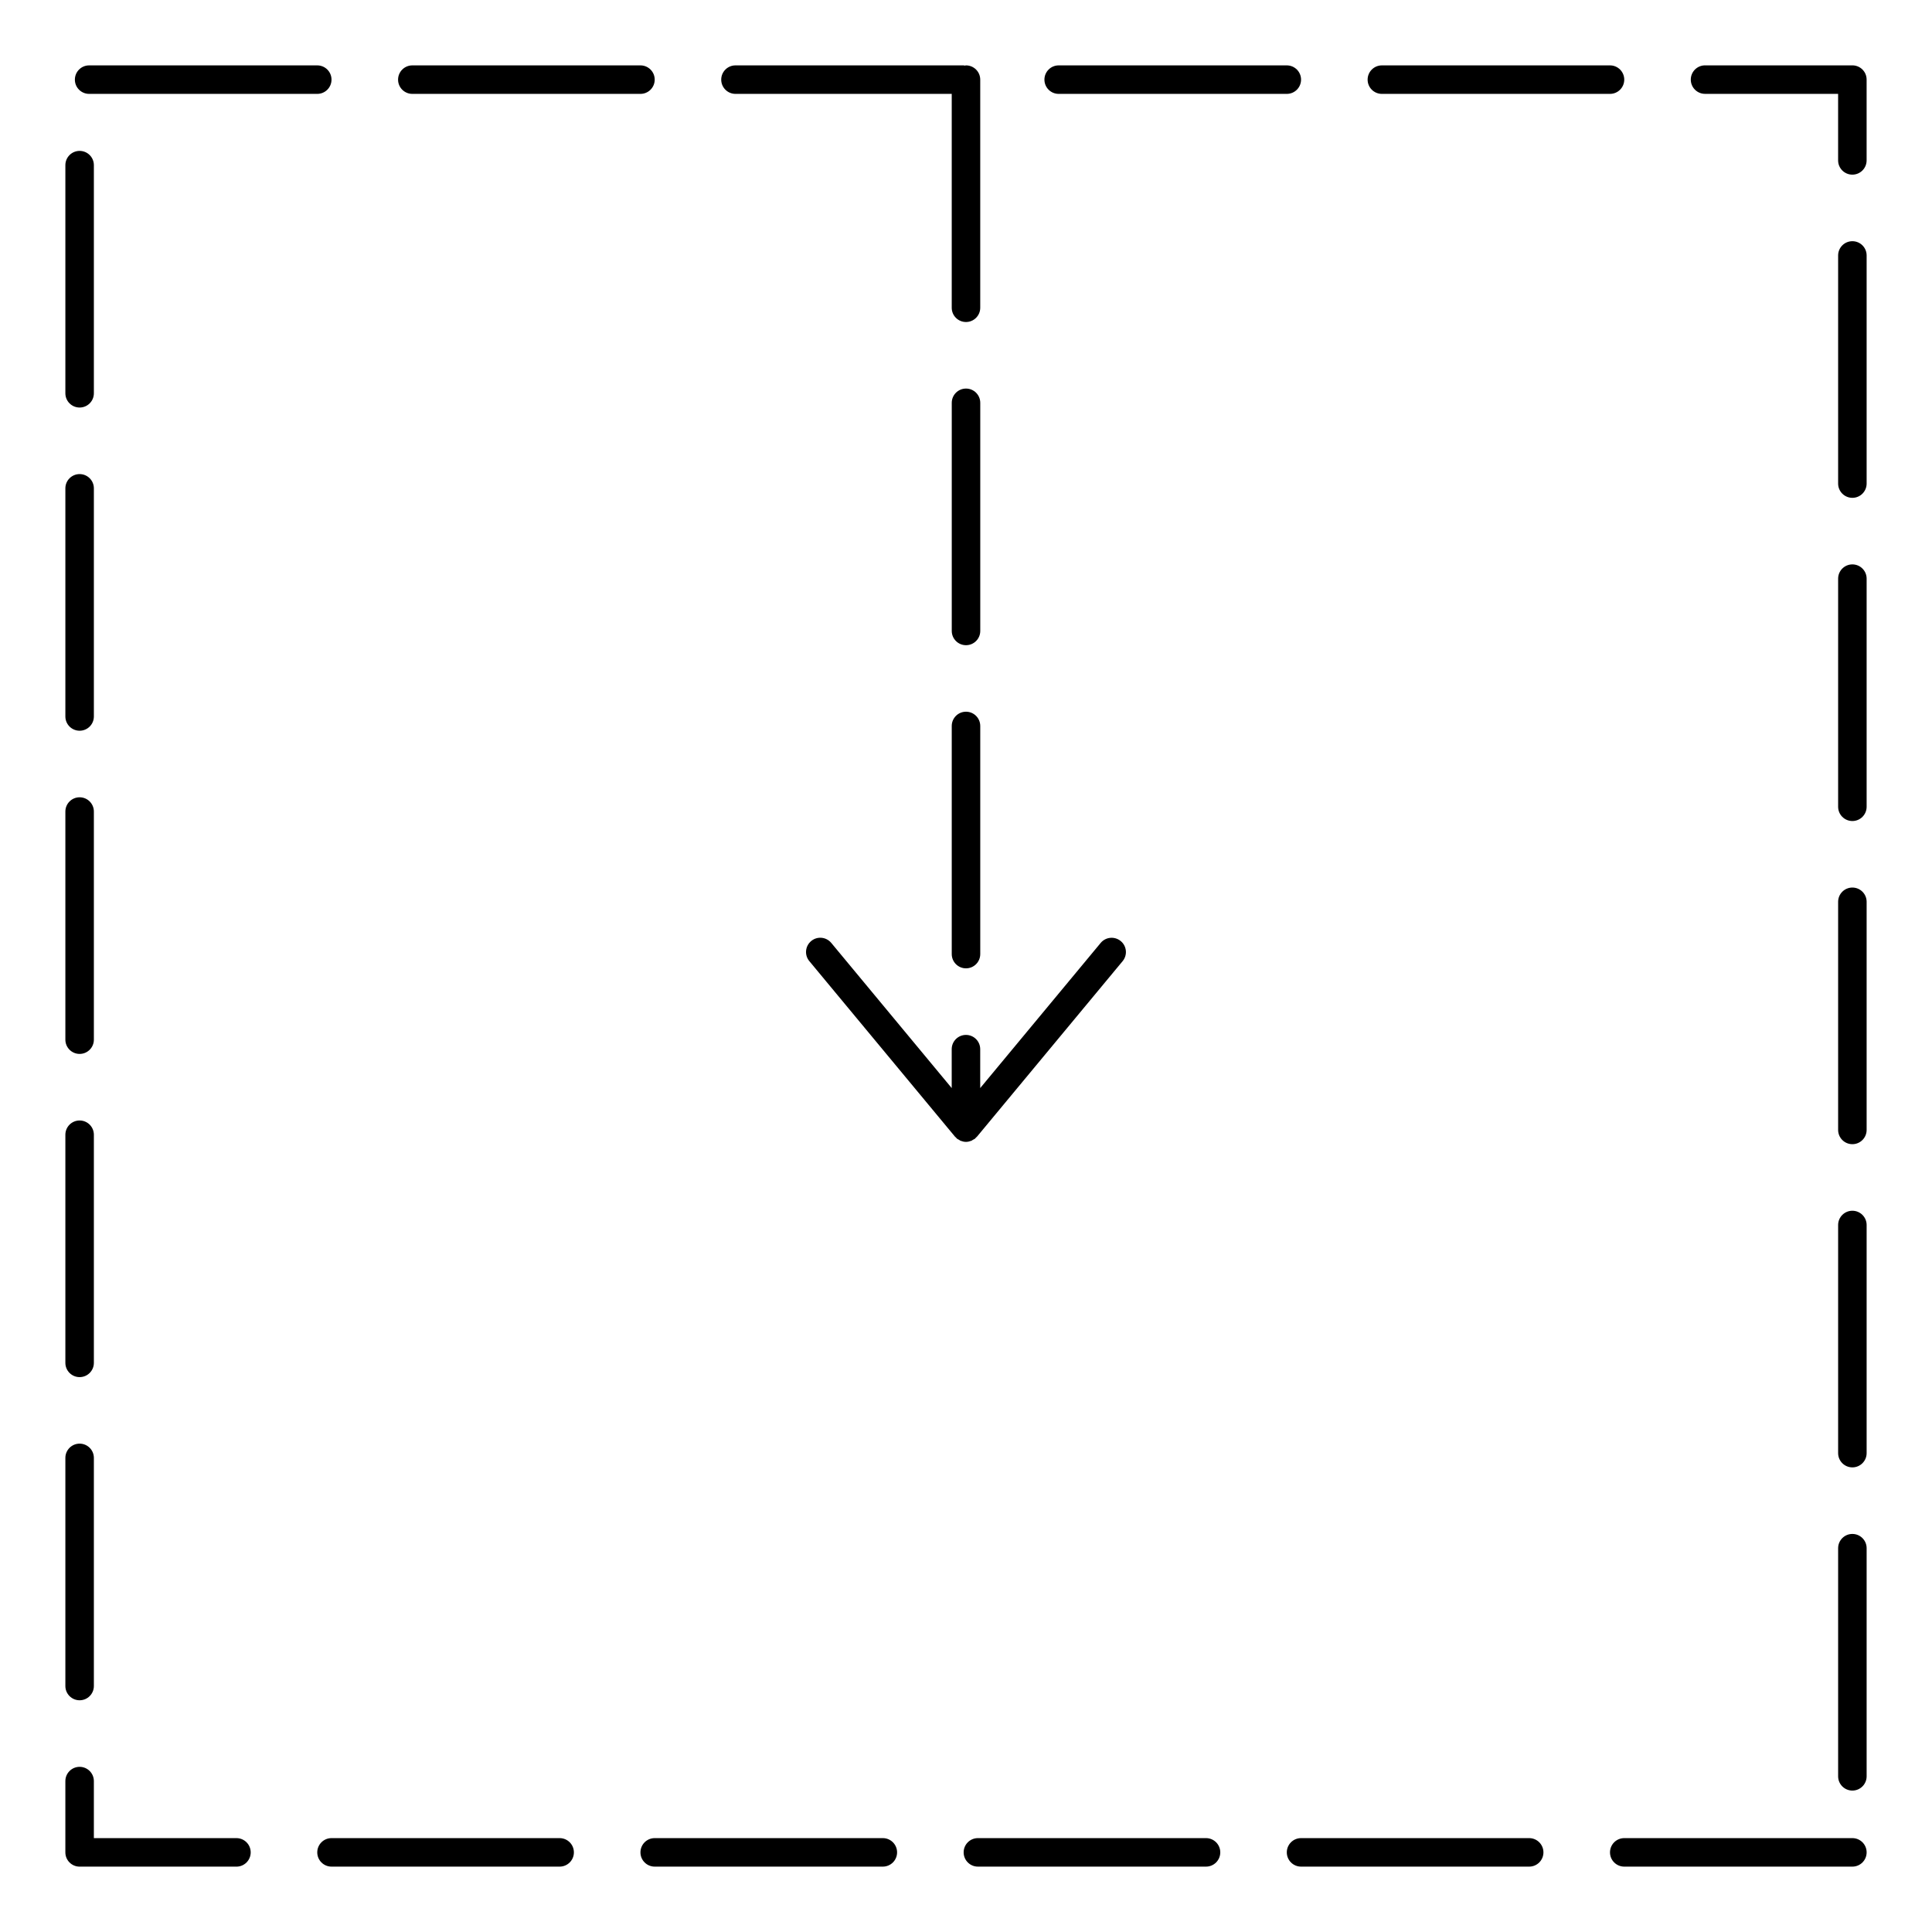 <?xml version="1.0" encoding="UTF-8"?>
<!-- Uploaded to: ICON Repo, www.svgrepo.com, Generator: ICON Repo Mixer Tools -->
<svg fill="#000000" width="800px" height="800px" version="1.1" viewBox="144 144 512 512" xmlns="http://www.w3.org/2000/svg">
 <g>
  <path d="m165.1 423.3c2.086 0 3.777-1.691 3.777-3.777v-60.457c0-2.086-1.691-3.777-3.777-3.777-2.086 0-3.777 1.691-3.777 3.777v60.457c0 2.082 1.691 3.777 3.777 3.777z"/>
  <path d="m165.1 337.65c2.086 0 3.777-1.691 3.777-3.777v-60.457c0-2.086-1.691-3.777-3.777-3.777-2.086 0-3.777 1.691-3.777 3.777v60.457c0 2.086 1.691 3.777 3.777 3.777z"/>
  <path d="m165.1 252c2.086 0 3.777-1.691 3.777-3.777v-60.457c0-2.086-1.691-3.777-3.777-3.777-2.086 0-3.777 1.691-3.777 3.777v60.457c0 2.086 1.691 3.777 3.777 3.777z"/>
  <path d="m165.1 594.59c2.086 0 3.777-1.691 3.777-3.777v-60.457c0-2.086-1.691-3.777-3.777-3.777-2.086 0-3.777 1.691-3.777 3.777v60.457c0 2.086 1.691 3.777 3.777 3.777z"/>
  <path d="m292.31 631.12h-60.457c-2.086 0-3.777 1.691-3.777 3.777 0 2.086 1.691 3.777 3.777 3.777h60.457c2.086 0 3.777-1.691 3.777-3.777 0-2.086-1.691-3.777-3.777-3.777z"/>
  <path d="m165.1 508.95c2.086 0 3.777-1.691 3.777-3.777v-60.457c0-2.086-1.691-3.777-3.777-3.777-2.086 0-3.777 1.691-3.777 3.777v60.457c0 2.082 1.691 3.777 3.777 3.777z"/>
  <path d="m510.21 168.88h60.457c2.086 0 3.777-1.691 3.777-3.777 0-2.086-1.691-3.777-3.777-3.777h-60.457c-2.086 0-3.777 1.691-3.777 3.777 0 2.086 1.691 3.777 3.777 3.777z"/>
  <path d="m424.56 168.88h60.457c2.086 0 3.777-1.691 3.777-3.777 0-2.086-1.691-3.777-3.777-3.777h-60.457c-2.086 0-3.777 1.691-3.777 3.777 0 2.086 1.691 3.777 3.777 3.777z"/>
  <path d="m253.27 168.88h60.457c2.086 0 3.777-1.691 3.777-3.777 0-2.086-1.691-3.777-3.777-3.777h-60.457c-2.086 0-3.777 1.691-3.777 3.777-0.004 2.086 1.691 3.777 3.777 3.777z"/>
  <path d="m338.91 168.88h57.309v56.68c0 2.086 1.691 3.777 3.777 3.777 2.086 0 3.777-1.691 3.777-3.777v-60.457c0-2.086-1.691-3.777-3.777-3.777-0.109 0-0.207 0.055-0.316 0.066-0.105-0.012-0.207-0.066-0.316-0.066h-60.457c-2.086 0-3.777 1.691-3.777 3.777 0 2.086 1.695 3.777 3.781 3.777z"/>
  <path d="m167.62 168.88h60.457c2.086 0 3.777-1.691 3.777-3.777 0-2.086-1.691-3.777-3.777-3.777h-60.457c-2.086 0-3.777 1.691-3.777 3.777-0.004 2.086 1.691 3.777 3.777 3.777z"/>
  <path d="m206.66 631.12h-37.785v-15.113c0-2.086-1.691-3.777-3.777-3.777-2.086 0-3.777 1.691-3.777 3.777v18.895c0 2.086 1.691 3.777 3.777 3.777h41.562c2.086 0 3.777-1.691 3.777-3.777 0.004-2.09-1.691-3.781-3.777-3.781z"/>
  <path d="m634.9 293.57c-2.086 0-3.777 1.691-3.777 3.777v60.457c0 2.086 1.691 3.777 3.777 3.777 2.086 0 3.777-1.691 3.777-3.777v-60.457c0.004-2.086-1.691-3.777-3.777-3.777z"/>
  <path d="m634.9 379.21c-2.086 0-3.777 1.691-3.777 3.777v60.457c0 2.086 1.691 3.777 3.777 3.777 2.086 0 3.777-1.691 3.777-3.777v-60.457c0.004-2.082-1.691-3.777-3.777-3.777z"/>
  <path d="m634.9 161.32h-39.047c-2.086 0-3.777 1.691-3.777 3.777 0 2.086 1.691 3.777 3.777 3.777h35.266v17.633c0 2.086 1.691 3.777 3.777 3.777 2.086 0 3.777-1.691 3.777-3.777v-21.41c0.008-2.086-1.688-3.777-3.773-3.777z"/>
  <path d="m634.9 464.86c-2.086 0-3.777 1.691-3.777 3.777v60.457c0 2.086 1.691 3.777 3.777 3.777 2.086 0 3.777-1.691 3.777-3.777v-60.457c0.004-2.082-1.691-3.777-3.777-3.777z"/>
  <path d="m634.9 207.92c-2.086 0-3.777 1.691-3.777 3.777v60.457c0 2.086 1.691 3.777 3.777 3.777 2.086 0 3.777-1.691 3.777-3.777v-60.457c0.004-2.086-1.691-3.777-3.777-3.777z"/>
  <path d="m463.61 631.12h-60.457c-2.086 0-3.777 1.691-3.777 3.777 0 2.086 1.691 3.777 3.777 3.777h60.457c2.086 0 3.777-1.691 3.777-3.777 0-2.086-1.691-3.777-3.777-3.777z"/>
  <path d="m377.96 631.12h-60.457c-2.086 0-3.777 1.691-3.777 3.777 0 2.086 1.691 3.777 3.777 3.777h60.457c2.086 0 3.777-1.691 3.777-3.777 0-2.086-1.691-3.777-3.777-3.777z"/>
  <path d="m634.9 550.51c-2.086 0-3.777 1.691-3.777 3.777v60.457c0 2.086 1.691 3.777 3.777 3.777 2.086 0 3.777-1.691 3.777-3.777v-60.457c0.004-2.086-1.691-3.777-3.777-3.777z"/>
  <path d="m549.25 631.12h-60.457c-2.086 0-3.777 1.691-3.777 3.777 0 2.086 1.691 3.777 3.777 3.777h60.457c2.086 0 3.777-1.691 3.777-3.777 0-2.086-1.695-3.777-3.777-3.777z"/>
  <path d="m634.9 631.12h-60.457c-2.086 0-3.777 1.691-3.777 3.777 0 2.086 1.691 3.777 3.777 3.777h60.457c2.086 0 3.777-1.691 3.777-3.777 0.004-2.086-1.691-3.777-3.777-3.777z"/>
  <path d="m403.78 250.75c0-2.086-1.691-3.777-3.777-3.777s-3.777 1.691-3.777 3.777v60.457c0 2.086 1.691 3.777 3.777 3.777s3.777-1.691 3.777-3.777z"/>
  <path d="m400 332.61c-2.086 0-3.777 1.691-3.777 3.777v60.457c0 2.086 1.691 3.777 3.777 3.777s3.777-1.691 3.777-3.777v-60.457c0-2.082-1.691-3.777-3.777-3.777z"/>
  <path d="m398.17 446.07c0.105 0.059 0.191 0.152 0.301 0.203 0.051 0.023 0.105 0.039 0.156 0.059 0.438 0.172 0.902 0.277 1.367 0.277 0.465 0 0.922-0.105 1.367-0.277 0.055-0.02 0.105-0.035 0.156-0.059 0.109-0.051 0.195-0.141 0.309-0.207 0.195-0.105 0.402-0.18 0.586-0.328 0.047-0.039 0.066-0.098 0.109-0.137 0.098-0.086 0.172-0.168 0.262-0.262 0.035-0.047 0.09-0.055 0.121-0.102l38.605-46.523c1.336-1.605 1.113-3.988-0.5-5.32-1.602-1.328-3.984-1.117-5.32 0.492l-31.922 38.465v-10.312c0-2.086-1.691-3.777-3.777-3.777-2.086 0-3.777 1.691-3.777 3.777v10.312l-31.922-38.473c-1.336-1.605-3.719-1.832-5.32-0.492-1.605 1.336-1.828 3.715-0.492 5.32l38.605 46.523c0.035 0.047 0.09 0.055 0.125 0.102 0.086 0.098 0.168 0.176 0.258 0.262 0.047 0.047 0.066 0.102 0.109 0.137 0.191 0.148 0.398 0.223 0.594 0.34z"/>
 </g>
</svg>